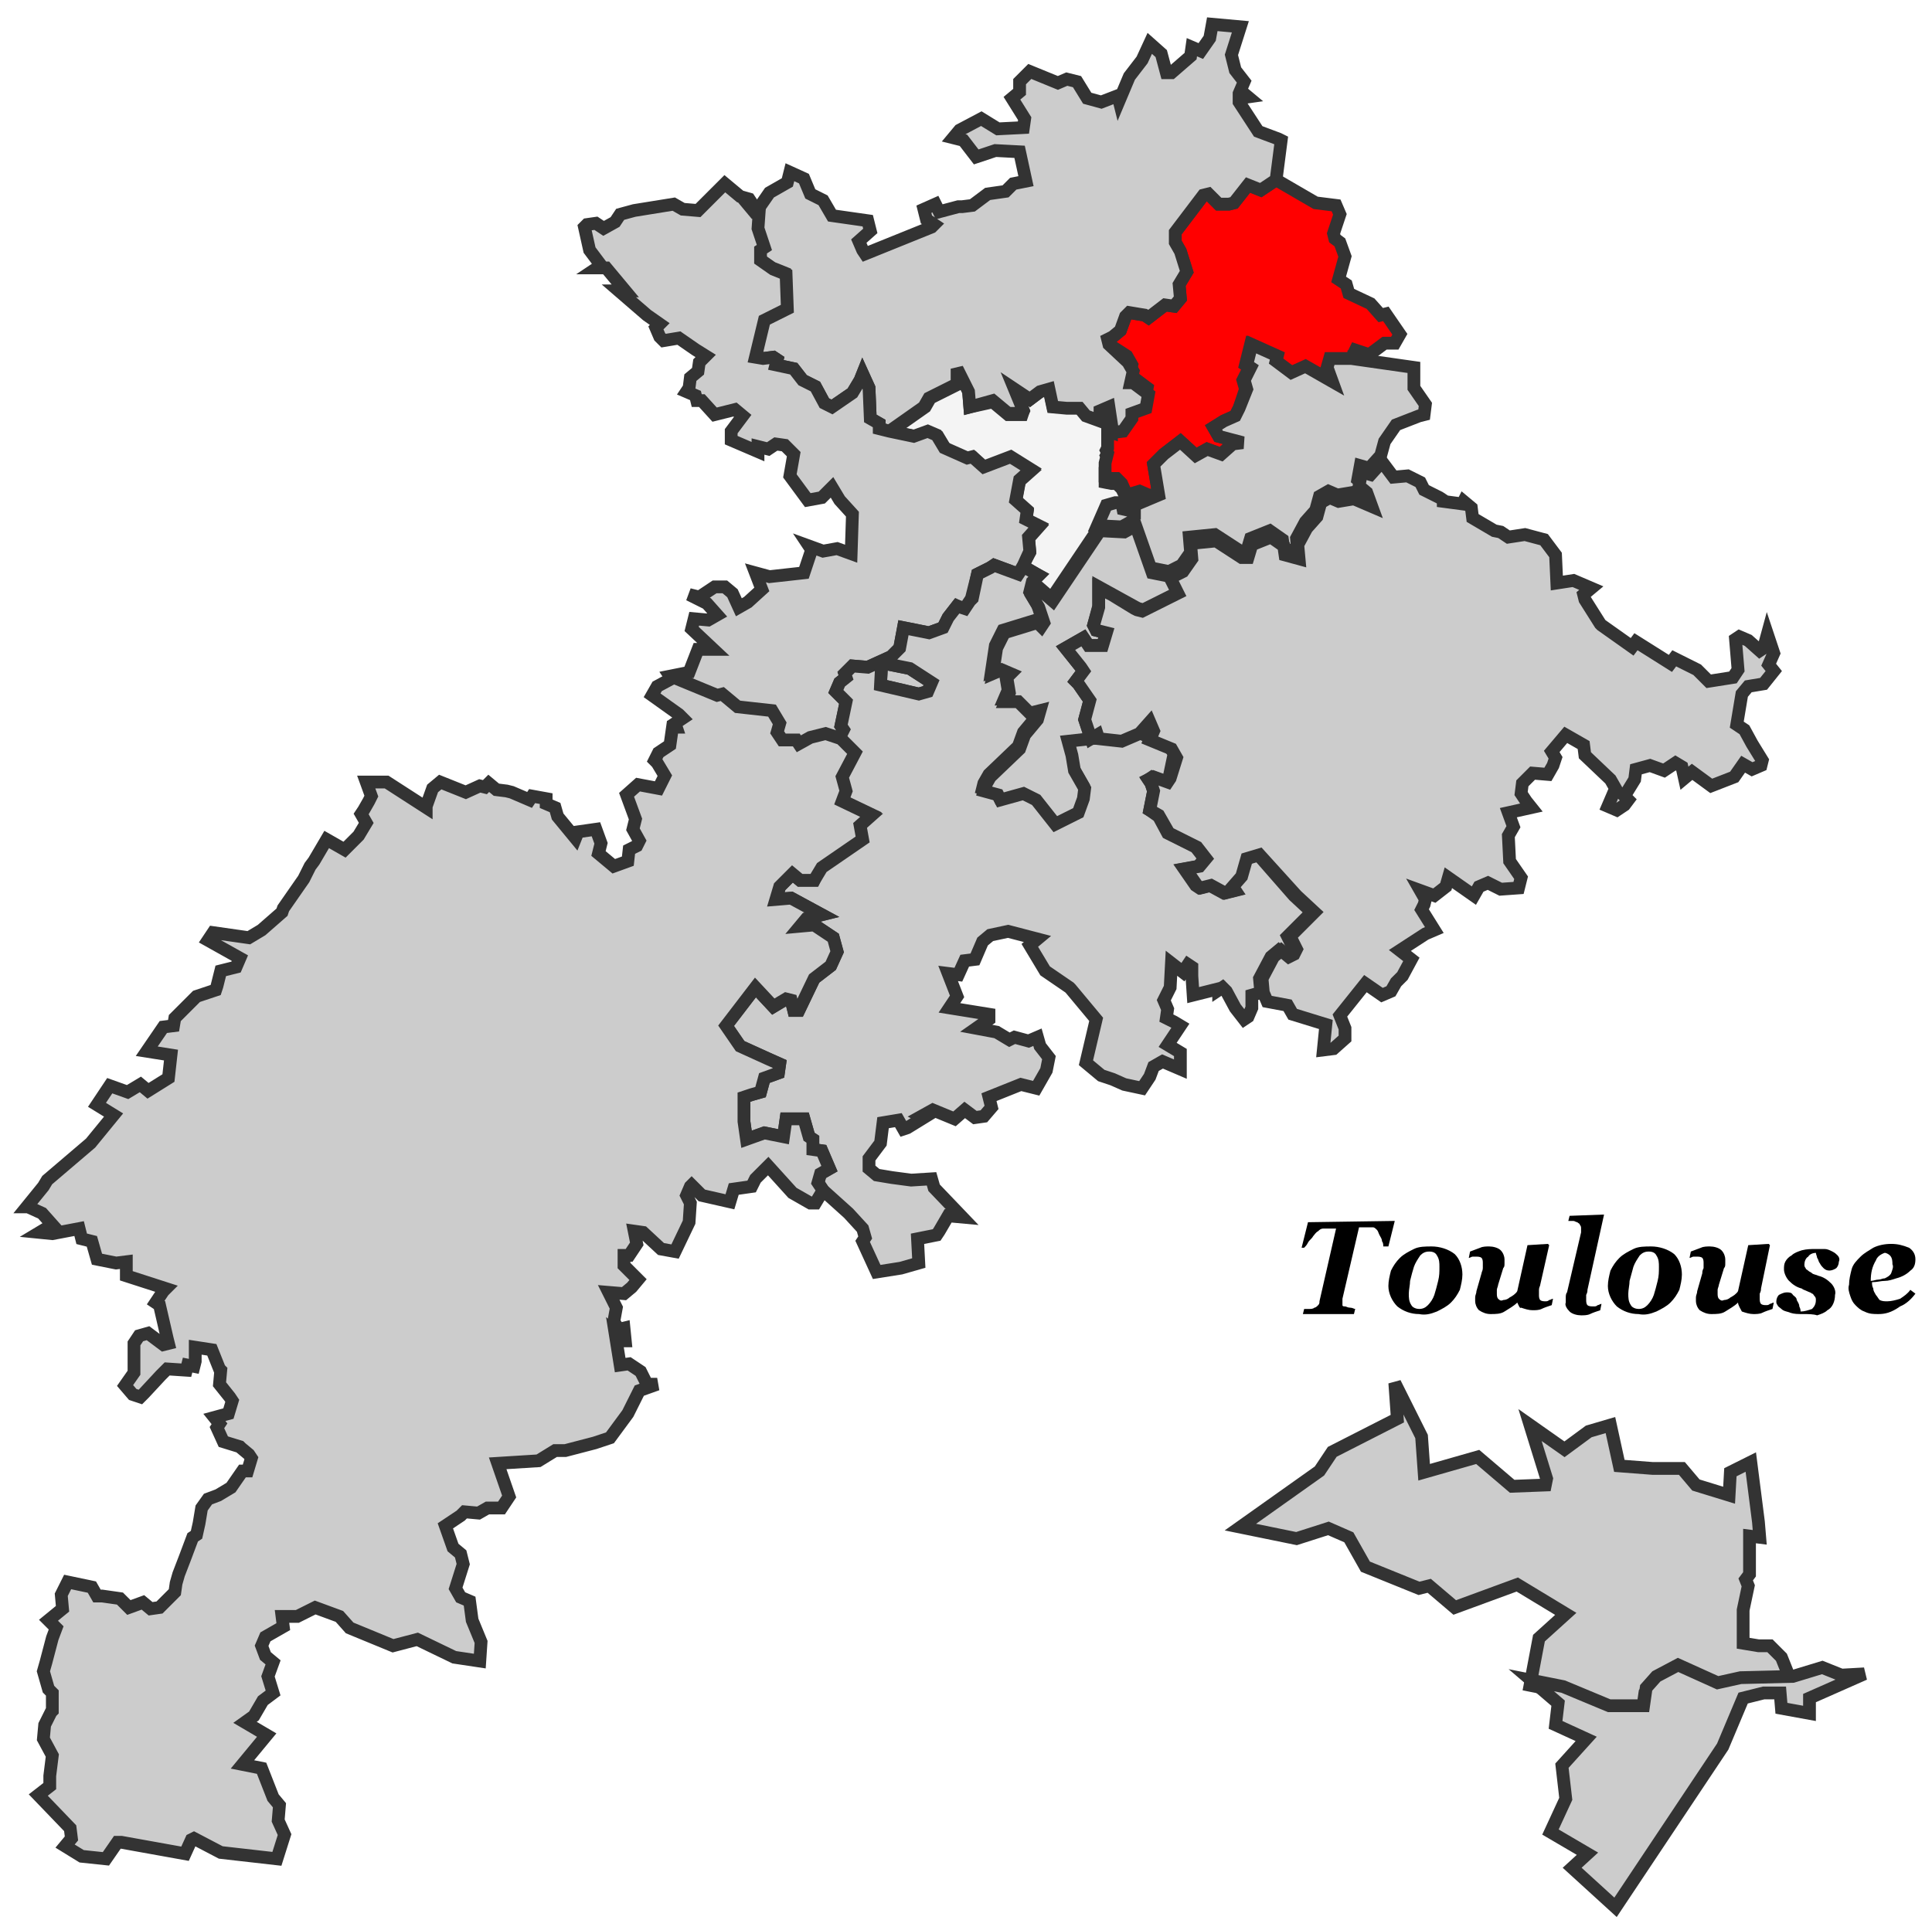 <?xml version="1.0" encoding="utf-8"?>
<!-- Generator: Adobe Illustrator 24.0.2, SVG Export Plug-In . SVG Version: 6.00 Build 0)  -->
<svg version="1.1" id="Calque_1" xmlns="http://www.w3.org/2000/svg" xmlns:xlink="http://www.w3.org/1999/xlink" x="0px" y="0px"
	 viewBox="0 0 151.4 151.3" style="enable-background:new 0 0 151.4 151.3;" xml:space="preserve">
<style type="text/css">
	.st0{fill:#F4F4F4;stroke:#333333;}
	.st1{fill:#FF0000;stroke:#333333;}
	.st2{fill:#CCCCCC;stroke:#333333;}
</style>
<title>Circonscriptions_législatives_françaises_depuis_2012</title>
<path class="st0" d="M75,28.9l0.1,1.2l-2.2,1.1l-0.4,0.7l-2.7,1.9l1.9,0.4l1.1-0.3l0.7,0.3l0.6,1l1.8,0.8l0.4-0.1l0.8,0.8l2.1-0.8
	l1.6,1l-0.9,0.8l-0.3,1.6l0.9,0.8l-0.1,0.7l1,0.5l-0.8,0.9l0.1,1.1l-0.6,1.1l1.3,0.7l-0.5,0.5l1.5,1.3l3.7-5.5l0.7-1.6l0.7-0.2
	l0.5,0l0.1,0.5l0.9,0.2l0-0.5l1.8-0.8l-0.8,0.1l-0.7-0.3l-1,0.3l-0.4-0.8l-0.4-0.4h-0.4l-0.5-0.1l0-1.1l0.2-0.8l-0.1-0.2l0.1-0.2
	l0-1.3l0.3,0.1l0-0.5l-0.3-2L86.3,32l-0.1,0.8l-1.1-0.3l-0.5-0.6l-1,0l-1.1-0.1l-0.3-1.4l-0.7,0.3l-0.8,0.6l-1.2-0.8l0.7,1.7
	l-0.1,0.3l-1.1,0l-1.2-1L76,31.9l-0.1-1.3L75,28.9z"/>
<path class="st1" d="M107.3,27.8l-1.5-0.5l0.3,0.2l-0.1,1.1l-1.7,0l-0.2,0.7l0.4,1.1l-2.1-1.2l-1.1,0.5l-1.4-1.4l0.1-0.4l-2-0.9
	l-0.4,1.6l0.3,0.2l-0.5,1l0.2,0.7L97.1,32l-0.3,0.6L95.9,33l-0.8,0.5l0.4,0.7l1.9,0.5l-0.8,0.1l-0.9,0.8l-1.1-0.4l-0.9,0.5l-1.2-1.1
	l-1.3,1l-0.8,0.8l0.4,2.4l-0.8,0l-0.7-0.3l-1,0.3l-0.4-0.9l-0.4-0.4l-0.4,0l-0.5-0.1l0-1.1l0.2-0.8l-0.1-0.2l0.1-0.2l0-1.3l0.3,0.1
	l0-0.5l0.8-0.1l0.7-1l0-0.4l1.1-0.4l0.2-1.1l-1.2-0.9l-0.2,0l0.2-0.9l-0.4-0.7L86.9,27l-0.1-0.4l0.4-0.2l0.6-0.5l0.4-1.1l0.3-0.3
	l1.2,0.2l0.3,0.2l1.3-1l0.7,0.1l0.5-0.6l-0.1-1.1l0.6-1l-0.5-1.6l-0.4-0.7l0-0.8l2.2-2.9l0.4-0.1l0.8,0.8l0.8,0l0.4-0.1l1.1-1.4
	l1,0.4l1.2-0.8l3.1,1.8l1.6,0.2l0.3,0.7l-0.5,1.5l0.1,0.4L105,19l0.4,1.1l-0.5,1.8l0.6,0.4l0.2,0.7l1.7,0.8l0.8,0.9l0.4-0.1l1.1,1.6
	l-0.4,0.7l-0.8,0L107.3,27.8z"/>
<path class="st2" d="M100,28.3l0.1-0.4l-2-0.9l-0.4,1.6l0.3,0.2l-0.5,1l0.2,0.7L97.1,32l-0.3,0.6L95.9,33l-0.8,0.5l0.4,0.7l1.9,0.5
	l-0.8,0.1l-0.9,0.8l-1.1-0.4l-0.9,0.5l-1.2-1.1l-1.3,1l-0.8,0.8l0.4,2.4l-1.9,0.8l0,0.5l-0.9-0.2l-0.1-0.5l-0.5,0l-0.7,0.2l-0.7,1.6
	l1.9,0.1l0.9-0.5l1.3,3.7l1.5,0.3l1-0.5l0.7-1l-0.1-1.2l2-0.2l2,1.3l0.5,0l0.3-1l1.5-0.6l1,0.7l0.1,0.7l1.1,0.3l-0.1-1.1l0.7-1.3
	l0.8-0.9l0.3-1.1l0.7-0.4l0.7,0.3l1.2-0.2l1.4,0.6l-0.4-1.1l-0.6-0.5l0.2-1.1l0.7,0.2l0.9-1l0.3-1.1l0.9-1.3l1.8-0.7l0.4-0.1
	l0.1-0.8l-0.9-1.3l0-1.6l-4.9-0.7l-1.7,0l-0.2,0.7l0.4,1.1l-2.1-1.2l-1.1,0.5L100,28.3z"/>
<path class="st2" d="M75.1,16.2l-1.5,0.4L73.3,16l-0.9,0.4l0.2,0.8l0.6,0.4L73,17.8l-5.2,2.1l-0.2-0.3l-0.3-0.7l0.9-0.8L68,17.3
	l-2.8-0.4l-0.7-1.2l-1-0.5L63,14l-1.1-0.5l-0.2,0.8l-1.4,0.8l-0.9,1.3l-0.1,1.4l0.5,1.5l-0.3,0.2l0,0.8l1,0.7l1,0.4l0.1,2.7
	l-1.8,0.9L59.2,28l0.6,0.1l0.8-0.1l0.3,0.2l-0.1,0.4l1.4,0.3l0.7,0.9l1,0.5l0.7,1.3l0.6,0.3l1.6-1.1l0.6-1l0.2-0.5l0.5,1.1l0.1,2.4
	l0.7,0.4l0,0.4l0.8,0.2l2.7-1.9l0.4-0.7l2.2-1.1L75,28.9l0.9,1.8l0.1,1.2l1.8-0.5l1.2,1l1.1,0l0.1-0.2l-0.7-1.7l1.2,0.8l0.8-0.6
	l0.7-0.2l0.3,1.4l1.1,0.1l1,0l0.5,0.6l1.1,0.4l0-0.8l0.7-0.3l0.3,2l0.8-0.1l0.7-1l0-0.4l1.1-0.4l0.2-1.1l-1.2-0.9l-0.2,0l0.2-0.9
	l-0.4-0.7L86.9,27l-0.1-0.4l0.4-0.2l0.6-0.5l0.4-1.1l0.3-0.3l1.2,0.2l0.3,0.2l1.3-1l0.7,0.1l0.5-0.6l-0.1-1.1l0.6-1l-0.5-1.6
	l-0.4-0.7l0-0.8l2.2-2.9l0.4-0.1l0.8,0.8l0.8,0l0.4-0.1l1.1-1.4l1,0.4l1.2-0.8l0.4-3.1l-0.2-0.1l-1.6-0.6l-1.5-2.3l0-0.3l0.7-0.1
	l-0.6-0.5l0.3-0.7l-0.7-0.9l-0.3-1.2l0.7-2.2L95,1.9L94.8,3L94.1,4l-0.7-0.3l-0.1,0.7l-1.5,1.3l-0.4,0l-0.4-1.5l-0.9-0.8l-0.6,1.3
	l-1,1.3l-0.8,1.9l-0.1-0.4L86.3,8l-1.1-0.3l-0.8-1.3l-0.8-0.2l-0.7,0.3l-2.2-0.9l-0.8,0.8l0,0.8l-0.6,0.5l1,1.6L80.2,10l-2,0.1
	l-1.3-0.8l-1.7,0.9l-0.5,0.6l0.8,0.2l1,1.3l1.5-0.5l1.9,0.1l0.5,2.3l-1,0.2L78.8,15l-1.4,0.2l-1.2,0.9l-0.8,0.1L75.1,16.2z"/>
<path class="st2" d="M57.6,32.1L56,32.5l-1-1.1l-0.4,0L54.5,31l-0.7-0.3l0.2-0.3l0.1-0.8l0.6-0.5l0.1-0.7l0.5-0.5l-0.8-0.5l-1.3-0.9
	L52,26.7l-0.3-0.3l-0.3-0.7l0.3-0.3l-1-0.7l-2.2-1.9l0.5,0L47.5,21l-0.7,0l0.3-0.2l-0.9-1.2l-0.4-1.8l0.2-0.2l0.7-0.1l0.6,0.4
	l0.9-0.5l0.4-0.6l1.1-0.3l3.1-0.5l0.7,0.4l1.2,0.1l2-2l0.1-0.1l1.2,1l0.7,0.2l0.2,0.3L58.6,16l0.5,0.6l0.4-0.1l-0.1,1.4l0.5,1.5
	l-0.3,0.2l0,0.8l1,0.7l1,0.4l0.1,2.7l-1.8,0.9L59.2,28l0.6,0.1l0.8-0.1l0.3,0.2l-0.1,0.4l1.4,0.3l0.7,0.9l1,0.5l0.7,1.3l0.6,0.3
	l1.6-1.1l0.6-1l0.2-0.5l0.5,1.1l0.1,2.4l0.7,0.4l0,0.4l0.8,0.2l1.9,0.4l1.1-0.4l0.7,0.3l0.6,1l1.8,0.8l0.4-0.1l0.9,0.8l2.1-0.8
	l1.6,1l-0.9,0.8l-0.3,1.6l0.9,0.8l-0.1,0.7l1,0.5l-0.8,0.9l0.1,1.1l-0.5,1.1L79.8,45l-1.9-0.7l-0.3,0.2l-1,0.5L76.1,47l-0.1,0.2
	l-0.4,0.6L75,47.5l-0.7,0.9l-0.4,0.8l-1.1,0.4l-2-0.4l-0.3,1.6L69.3,52l2,0.4l1.7,1.1l-0.3,0.7L72,54.4l-3-0.7l0.1-1.9L68,52.3
	l-1.2-0.1l-0.6,0.6l0.1,0.3l-0.5,0.4l-0.3,0.7l0.8,0.8l-0.4,1.9l0.2,0.3L65.8,58l-1.2-0.4L63.4,58l-0.9,0.5l-0.2-0.3l-1.1,0
	l-0.4-0.6l0.2-0.7l-0.6-1l-2.7-0.3l-1.2-1l-0.4,0.1l-3.4-1.4L52.5,53l1.5-0.3l0.7-1.8l1.2,0l-1.7-1.6l0.2-0.8l1.1,0.1l0.7-0.4
	l-0.8-0.9L54,46.6l0.8,0.2L56,46l0.8,0l0.6,0.5l0.5,1.1l0.7-0.4l1.1-1l-0.5-1.3l1.1,0.3l2.7-0.3l0.6-1.8l-0.2-0.3l1.1,0.4l1.1-0.2
	l1.1,0.4l0.1-3.1l-1-1.1l-0.6-1l-0.8,0.8l-1.1,0.2l-1.4-1.9l0.3-1.7l-0.7-0.7l-0.7-0.1l-0.6,0.4L59.4,35l0,0.4l-2.1-0.9l0-0.7
	l0.9-1.2L57.6,32.1z"/>
<path class="st2" d="M90.1,63.5l0.3-1.5l-0.2-0.6L90,61.1l0.3-0.2l1.1,0.4l0.2-0.3l0.4-1.9l-0.4-0.7l-1.7-0.7l0.3-0.7L90,56.4
	l-0.8,0.9l-1.4,0.6L86,57.7l-0.1-0.3l-0.5,0.3l-1.8,0.2l0.3,1.1l0.2,1.2l0.8,1.4l-0.1,0.8l-0.4,1.1l-1.8,0.9l-1.5-1.9l-1-0.5
	l-1.8,0.5l-0.2-0.4l-1.1-0.3l0.1-0.4l0.4-0.7l2.3-2.2l0.4-1.1l1-1.2l0.2-0.7l-0.8,0.2l-0.9-0.9l-1,0l0.3-0.7l-0.2-1.2l0.3-0.3
	l-0.7-0.3l-0.7,0.3l0.3-2l0.6-1.2l2.6-0.8l0.3,0.3l0.2-0.3l-0.4-1.2l-0.6-1l0.2-0.8l0.5-0.5l-1.2-0.7L79.8,45l-1.9-0.7l-0.3,0.2
	l-1,0.5l-0.4,1.9L76,47.1l-0.4,0.6L75,47.5l-0.7,0.9l-0.4,0.8l-1.1,0.4l-2-0.4l-0.3,1.6L69.3,52l2,0.4l1.7,1.1l-0.3,0.7l-0.7,0.2
	l-3-0.7l0.1-1.9L68,52.3l-1.2-0.1l-0.6,0.6l0.1,0.3l-0.5,0.4l-0.3,0.7l0.8,0.8l-0.4,1.9l0.2,0.3L65.7,58l1.1,1.1l-0.9,1.8l0.3,1.1
	l-0.3,0.7l2.3,1.1l-0.9,0.8l0.2,1.1l-3.2,2.2L63.8,69l-1.1,0l-0.6-0.5l-1,1l-0.3,1l1.2-0.1l2.4,1.3L63.2,72l-0.5,0.6l1.1-0.1l1.5,1
	l0.3,1.1l-0.5,1.1l-1.3,1l-1.2,2.5l-0.4,0L62,78.4l-0.4-0.1l-1,0.6l-1.4-1.5l-2.3,3l1.1,1.6l2.2,1l0.9,0.4L61,84.1l-1.1,0.4
	l-0.3,1.1l-0.7,0.2L58.3,86l0,1.9l0.2,1.4l1.4-0.5l1.5,0.3l0.2-1.4l1.4,0l0.4,1.4l0.3,0.2l0,0.8l0.7,0.1l0.6,1.4L64.3,92l-0.2,0.7
	l0.4,0.6l2,1.8l1.1,1.2l0.2,0.7l-0.2,0.3l1.1,2.4l1.9-0.3l1.4-0.4l-0.1-1.9l1.5-0.3l0.2-0.3l0.7-1.2l1.1,0.1l-2.2-2.3l-0.2-0.7
	l-1.6,0.1l-1.5-0.2l-1.2-0.2l-0.6-0.5l0-0.8l0.9-1.2l0.2-1.6l1.2-0.2l0.4,0.7l0.3-0.1l1.3-0.8l-0.2-0.1l0.9-0.5l1.7,0.7l0.8-0.7
	l0.8,0.6l0.7-0.1l0.6-0.7L77.5,86l2.5-1l1.2,0.3l0.8-1.4l0.2-1L81.5,82l-0.2-0.7l-0.7,0.3l-1.1-0.3l-0.4,0.2l-1-0.6l-1.6-0.3l1-0.7
	l0-0.4l-3.1-0.5l0.6-0.9l-0.7-1.8l0.8,0.1l0.5-1.1l0.8-0.1l0.6-1.4l0.6-0.5L79,73l2.3,0.6l-0.6,0.5l1.2,2l1.9,1.3l0.1,0.1l2,2.4
	l-0.8,3.4l1.2,1l0.9,0.3l0.9,0.4l1.4,0.3l0.6-0.9l0.3-0.8l0.7-0.4l1.4,0.6l0-0.5v-0.8l-1-0.6l1-1.5L92,80.1l-0.6-0.3l0.1-0.7
	l-0.3-0.7l0.5-1l0.1-1.9l0.9,0.7l0.4-0.6l0.3,0.2l0,0.7l0.1,1.5l2-0.5v0.1l0.3-0.2l0.3,0.3l0.7,1.3l0.7,0.9l0.3-0.2l0.3-0.7L98.1,78
	l0.7-0.2l-0.1-1.1l0.9-1.7l0.6-0.5l0.6,0.5l0.4-0.2l0.2-0.4l-0.5-1l1.9-1.9l-1.4-1.3L98.6,67l-1,0.3l-0.4,1.4l-0.7,0.8l0.2,0.3
	L95.9,70l-1.1-0.6l-0.8,0.2l-0.3-0.2l-0.9-1.3l1.1-0.2l0.5-0.6l-0.7-0.9l-2.2-1.1L90.8,64L90.1,63.5z"/>
<path class="st2" d="M43.5,113.7l-1.3,0.8l-3.2,0.2l0.9,2.6l-0.6,0.9l-1.1,0l-0.7,0.4l-1.1-0.1l-0.3,0.3l-1.2,0.8l0.6,1.7l0.6,0.5
	l0.2,0.8l-0.6,1.9l0.4,0.7l0.7,0.3l0.2,1.5l0.7,1.7l-0.1,1.5l-2-0.3l-2.9-1.4l-1.9,0.5l-3.4-1.4l-0.8-0.9l-1.9-0.7l-1.4,0.7l-1.2,0
	l0.1,0.8l-1.4,0.8l-0.3,0.7l0.3,0.8l0.6,0.5l-0.4,1.1l0.4,1.3l-0.8,0.6l-0.7,1.2l-0.7,0.5l1.7,1l-1.9,2.3l1.5,0.3l0.9,2.3l0.5,0.6
	l-0.1,1.2l0.5,1.1l-0.6,1.9l-4.4-0.5l-2.1-1.1l-0.2,0.1l-0.5,1.1l-5-0.9l-0.3,0l-0.9,1.3l-1.9-0.2l-1.3-0.8l0.5-0.6l-0.1-0.8
	L3,140.7l0.9-0.7l0-0.8l0.2-1.6l-0.7-1.3l0.1-1.1l0.5-1l0.1-0.1l0-1.4l-0.3-0.3L3.4,131l0.2-0.7l0.5-1.9l0.3-0.8L3.8,127l1.1-0.9
	L4.8,125l0.5-1l1.9,0.4l0.4,0.7l0.4,0l1.4,0.2l0.7,0.7l1.1-0.4l0.6,0.5l0.7-0.1l1.2-1.2l0.1-0.7l0.2-0.7l0.5-1.3l0.6-1.6l0.3-0.2
	l0.2-0.9l0.2-1.2l0.5-0.7l0.8-0.3l1-0.6l0.9-1.3l0.4,0l0.3-1l-0.2-0.3l-0.6-0.5l-0.1-0.1l-1.3-0.4l-0.5-1.1l0.2-0.3l-0.4-0.5
	l1.1-0.3l0.3-1l-0.2-0.3l-0.8-1l0.1-1.1l-0.1-0.1l-0.6-1.5l-1.3-0.2l0,1.1l-0.1,0.4l-0.5-0.1l-0.1,0.4l-1.5-0.1l-0.5,0.5l-1.3,1.4
	l-0.3,0.3l-0.6-0.2l-0.6-0.7l0.7-1l0-2.3l0.4-0.6l0.7-0.2l1.2,0.9l0.4-0.1l-0.1-0.4l-0.6-2.6l-0.3-0.2l0.6-0.9l0.2-0.2L9.9,100
	l0-1.1L9.1,99l-1.5-0.3l-0.4-1.4l-0.8-0.2l-0.2-0.8l-2.1,0.4l-1-0.1L4.1,96l-0.8-0.9l-1.1-0.5l-0.1,0l1.3-1.6l0.3-0.5l3.4-2.9
	l1.8-2.2l-1.3-0.8l1-1.5l1.4,0.5l1-0.6l0.6,0.5l1.6-1l0.2-1.8l-1.9-0.3l1.3-1.9l0.8-0.1l0.1-0.6l1.7-1.7l1.5-0.5l0.1-0.3l0.3-1.2
	l1.2-0.3l0.3-0.7l-2.5-1.4l0.4-0.6l2.8,0.4l1-0.6l1.6-1.4l0.1-0.3l1.6-2.3l0.4-0.8l0.1-0.2l0.3-0.4l1-1.7l1.4,0.8l1.1-1.1l0.6-1
	l-0.4-0.7l0.2-0.3l0.4-0.7l0.2-0.4l-0.4-1.1l1.6,0l3.1,2l0-0.1l0.5-1.4l0.6-0.5l2,0.8l1.1-0.5l0.4,0.1l0.3-0.3l0.6,0.5l0.8,0.1
	l0.4,0.1l1.4,0.6l0.2-0.3l1.1,0.2l0,0.4l0.7,0.3l0.2,0.7l1.4,1.7l0.2-0.5l1.4-0.2l0.4,1.1l-0.2,0.8l1.2,1l1.1-0.4l0.1-0.9l0.6-0.3
	l0.2-0.4L49.6,65l0.2-0.8l-0.7-1.9l0.9-0.8l1.6,0.3l0.5-1l-0.6-1l-0.2-0.2l0.3-0.6l0.9-0.6l0.1-0.7l0.1-0.7L53,57l-0.1-0.3l0.6-0.4
	L53.2,56l-2.1-1.5l0.4-0.7l1.3-0.7l3.4,1.4l0.4-0.1l1.2,1l2.7,0.3l0.6,1l-0.2,0.7l0.4,0.6l1.1,0l0.2,0.3l0.9-0.5l1.2-0.3l1.2,0.4
	l1.1,1.1L66,60.9l0.3,1.1L66,62.8l2.3,1.1l-0.9,0.8l0.2,1.1l-3.2,2.2L63.8,69l-1.1,0l-0.6-0.5l-1,1l-0.3,1l1.2-0.1l2.4,1.3L63.2,72
	l-0.5,0.6l1.1-0.1l1.5,1l0.3,1.1l-0.5,1.1l-1.3,1l-1.2,2.5l-0.4,0L62,78.4l-0.4-0.1l-1,0.6l-1.4-1.5l-2.3,3L58,82l2.2,1l0.9,0.4
	L61,84.1l-1.1,0.4l-0.3,1.1l-0.7,0.2L58.3,86l0,1.9l0.2,1.4l1.4-0.5l1.5,0.3l0.2-1.4l1.4,0l0.4,1.4l0.3,0.2l0,0.8l0.7,0.1l0.6,1.4
	L64.3,92l-0.2,0.7l0.4,0.6l-0.6,1l-0.4,0l-1.4-0.8l-1.9-2.1l-1,1L58.9,93l-1.4,0.2l-0.3,1L55,93.7l-0.8-0.8L54.1,93l-0.3,0.7
	l0.3,0.6L54,95.8l-1.1,2.3l-1.1-0.2l-1.4-1.3l-0.7-0.1l0.2,1l-0.6,0.9l-0.4,0l0,0.8l1.1,1.1l-0.5,0.6l-0.6,0.5l-1.2-0.1l0.6,1.2
	l-0.2,1.1l0.4,0.6l0.4-0.1l0.1,1l-0.1,0l-0.7-0.6l0.4,2.5l0.7-0.1l0.9,0.6l0.5,1l0.8,0l-1.4,0.5l-0.9,1.8l-1.4,1.9l-1.2,0.4
	l-2.3,0.6L43.5,113.7z"/>
<path class="st2" d="M86.1,46l0,1.5L85.7,49l0.2,0.4l0.8,0.2l-0.3,1l-1.1,0l-0.4-0.6l-1.4,0.8l1.2,1.5l0.2,0.3l-0.6,0.8l0.2,0.2
	l0.9,1.3l-0.4,1.5l0.5,1.5l-1.8,0.2l0.3,1.1l0.2,1.2l0.8,1.4l-0.1,0.8l-0.4,1.1l-1.8,0.9l-1.5-1.9l-1-0.5l-1.8,0.5l-0.2-0.4
	l-1.1-0.3l0.1-0.4l0.4-0.7l2.3-2.2l0.4-1.1l1-1.2l0.2-0.7l-0.8,0.2l-0.9-0.9l-1,0l0.3-0.7l-0.2-1.2l0.3-0.3l-0.7-0.3l-0.7,0.3l0.3-2
	l0.6-1.2l2.6-0.8l0.3,0.3l0.2-0.3l-0.4-1.2l-0.6-1l0.2-0.8l1.5,1.3l3.7-5.5l1.9,0.1l0.9-0.5l1.3,3.7l1.5,0.3l0.6,1.2l-2.8,1.4
	l-0.4-0.1l-0.2-0.1L86.1,46z"/>
<path class="st2" d="M122,45.7l-0.1-2.2l-0.9-1.2l-1.5-0.4l-1.3,0.2l-0.6-0.4l-0.5-0.1l-1.7-1l-0.1-0.8l-0.6-0.5l-0.1,0.2l-1.5-0.2
	l0-0.1l-0.3-0.2l-1.2-0.6l-0.3-0.6l-1-0.5l-1.1,0.1l-0.9-1.2l-0.9,1l-0.7-0.2l-0.2,1.1l0.6,0.5l0.4,1.1l-1.4-0.6l-1.2,0.2l-0.7-0.3
	l-0.7,0.4l-0.3,1.1l-0.8,0.9l-0.7,1.3l0.1,1.1l-1.1-0.3l-0.1-0.7l-1-0.7l-1.5,0.6l-0.3,1l-0.5,0l-2-1.3l-2,0.2l0.1,1.2l-0.7,1
	l-1,0.5l0.6,1.2l-2.8,1.4l-0.4-0.1l-0.2-0.1l-1.8-1.1l-1-0.5l0,1.5L85.7,49l0.2,0.4l0.8,0.2l-0.3,1l-1.1,0l-0.4-0.6l-1.4,0.8
	l1.2,1.5l0.2,0.3l-0.6,0.8l0.2,0.2l0.9,1.3l-0.4,1.5l0.5,1.5l0.5-0.3l0.1,0.3l1.8,0.2l1.4-0.6l0.8-0.9l0.3,0.7l-0.3,0.7l1.7,0.7
	l0.4,0.7L91.7,61l-0.2,0.3l-1.1-0.4L90,61.1l0.2,0.3l0.2,0.6l-0.3,1.5l0.7,0.4l0.8,1.4l2.2,1.1l0.7,0.9L94,67.9l-1.1,0.2l0.9,1.3
	l0.3,0.2l0.8-0.2l1.1,0.6l0.8-0.2l-0.2-0.3l0.7-0.8l0.4-1.4l1-0.3l2.9,3.2l1.4,1.3l-1.9,1.9l0.5,1l-0.2,0.4l-0.4,0.2l-0.6-0.5
	l-0.6,0.5l-0.9,1.7l0.1,1.1l0.3,0.7l1.6,0.3l0.4,0.7l2.6,0.8l-0.2,2l0.8-0.1l0.9-0.8l0-0.8l-0.4-1l2-2.5l1.3,0.9l0.7-0.3l0.4-0.7
	l0.5-0.5l0.7-1.3l-0.9-0.7l2-1.3l0.7-0.3l-1-1.6l0.2-0.4l0.1-0.4l-0.4-0.7l1.1,0.4l0.9-0.7l0.2-0.7l2,1.4l0.4-0.7l0.7-0.3l1,0.5
	l1.4-0.1l0.2-0.8l-0.9-1.3l-0.1-2l0.4-0.7l-0.4-1.1l1.8-0.4l-0.4-0.5l-0.4-0.6l0.1-0.8l0.8-0.8l1.2,0.1l0.4-0.7l0.2-0.6l-0.3-0.5
	l1.1-1.3l1.4,0.8l0.1,0.8l2,1.9l0.4,0.7l-0.6,1.4l0.7,0.3l0.6-0.4l0.3-0.4l-0.3-0.3l0.8-1.3l0.1-0.8l1.1-0.3l1.1,0.4l0.9-0.6
	l0.5,0.3l0.2,0.9l0.6-0.5l1.5,1.1l1.8-0.7l0.7-1l0.7,0.4l0.7-0.3l0.1-0.4l-0.8-1.3l-0.6-1.1l-0.6-0.4l0.4-2.4l0.5-0.6l1.2-0.2l0.8-1
	l-0.4-0.5l0.4-0.9l-0.5-1.5l-0.3,1.1l-0.3,0.2l-0.9-0.8l-0.7-0.3l-0.3,0.2l0.2,2.4l-0.2,0.3l-0.2,0.3l-1.9,0.3l-0.9-0.9l-1.8-0.9
	l-0.3,0.4l-2.7-1.7l-0.3,0.4l-2.4-1.7l-0.1-0.1l-1.2-1.9l-0.1-0.4l0.6-0.5l-1.4-0.6L122,45.7z"/>
<path class="st2" d="M119.9,111.7l2.7,1.9l1.9-1.4l1.7-0.5l0.7,3.2l2.6,0.2l2.3,0l1.1,1.3l2.6,0.8l0.1-1.8l1.6-0.8l0.6,4.7l0.1,1.2
	l-0.8-0.1l0,3l-0.3,0.4l0.2,0.5l-0.4,1.9l0,2.6l1.2,0.2l0.9,0l0.9,0.9l0.8,2l-1.8,0l-2.3,0l-1.8,0.4l-3.1-1.4l-1.7,0.9l-0.8,0.9
	l-0.2,1.4l-2.7,0l-3.6-1.5l-2.5-0.5l0.7-3.7l2.1-1.9l-3.8-2.3l-4.9,1.8l-2-1.7l-0.8,0.2l-4.2-1.7l-1.3-2.3l-1.6-0.7l-2.5,0.8
	l-4.4-0.9l6.2-4.4l1-1.5l5.1-2.6l-0.2-2.8l2.1,4.2l0.2,2.8l4.2-1.2l2.7,2.3l2.6-0.1l0.1-0.5L119.9,111.7z"/>
<path class="st2" d="M123.2,146.4l1.2-1.1l-2.9-1.7l1.2-2.6l-0.3-2.6l1.9-2.1l-2.4-1.1l0.2-1.7l-2.1-1.8l2.5,0.5l3.6,1.5l2.7,0
	l0.2-1.4l0.8-0.9l1.7-0.9l3.1,1.4l1.8-0.4l4.1-0.1l2.3-0.7l1.5,0.6l1.8-0.1l-4.3,1.9l0,1.2l-2.2-0.4l-0.1-1.2l-1.3,0l-1.6,0.4
	l-1.6,3.8l-8.4,12.6L123.2,146.4z"/>
<g>
	<path d="M109.3,95.7l-0.5,2h-0.4c0-0.1,0-0.3-0.1-0.4c0-0.2-0.1-0.3-0.2-0.5c-0.1-0.2-0.1-0.3-0.2-0.4c-0.1-0.1-0.2-0.2-0.3-0.2
		c-0.1,0-0.2,0-0.4,0c-0.2,0-0.3,0-0.4,0h-0.3l-1.3,5.6c0,0.1,0,0.1,0,0.2c0,0,0,0.1,0,0.1c0,0.1,0,0.1,0,0.2c0,0.1,0.1,0.1,0.2,0.1
		c0.1,0,0.2,0.1,0.4,0.1c0.2,0,0.3,0.1,0.4,0.1l-0.1,0.4h-4l0.1-0.4c0.1,0,0.2,0,0.4,0c0.1,0,0.3,0,0.4-0.1c0.1,0,0.2-0.1,0.3-0.2
		c0.1-0.1,0.1-0.2,0.1-0.3l1.3-5.7h-0.2c-0.1,0-0.3,0-0.4,0c-0.1,0-0.3,0-0.4,0c-0.2,0-0.3,0.1-0.4,0.2c-0.2,0.1-0.3,0.3-0.4,0.4
		c-0.1,0.2-0.3,0.3-0.4,0.5c-0.1,0.2-0.2,0.3-0.3,0.4H102l0.5-2L109.3,95.7L109.3,95.7z"/>
	<path d="M114.6,99.9c0,0.4-0.1,0.8-0.2,1.2c-0.2,0.4-0.4,0.7-0.7,1c-0.3,0.3-0.7,0.5-1.1,0.7c-0.5,0.2-0.9,0.3-1.4,0.2
		c-0.6,0-1.2-0.2-1.7-0.6c-0.4-0.4-0.7-1-0.7-1.6c0-0.4,0.1-0.8,0.2-1.2c0.2-0.4,0.4-0.7,0.7-1c0.3-0.3,0.7-0.5,1.1-0.7
		c0.4-0.2,0.9-0.2,1.4-0.2c0.6,0,1.3,0.2,1.8,0.6C114.4,98.7,114.6,99.3,114.6,99.9z M112.8,99.3c0-0.3,0-0.6-0.2-0.9
		c-0.1-0.2-0.3-0.3-0.6-0.3c-0.3,0-0.5,0.1-0.7,0.3c-0.2,0.3-0.4,0.6-0.5,0.9c-0.1,0.3-0.2,0.7-0.3,1.1c0,0.3-0.1,0.7-0.1,1
		c0,0.3,0,0.6,0.2,0.9c0.1,0.2,0.4,0.3,0.6,0.3c0.3,0,0.5-0.1,0.7-0.3c0.2-0.2,0.4-0.5,0.5-0.8c0.1-0.3,0.2-0.7,0.3-1.1
		C112.8,100,112.8,99.7,112.8,99.3z"/>
	<path d="M118.9,102.1L118.9,102.1c-0.3,0.3-0.7,0.5-1,0.7c-0.3,0.2-0.7,0.2-1.1,0.2c-0.3,0-0.6-0.1-0.9-0.3
		c-0.2-0.2-0.3-0.5-0.3-0.7c0-0.1,0-0.2,0-0.3c0-0.2,0.1-0.3,0.1-0.5l0.4-1.4c0-0.1,0.1-0.2,0.1-0.4c0-0.1,0-0.2,0-0.4
		c0-0.1,0-0.3-0.1-0.4c-0.1-0.1-0.3-0.1-0.4-0.1c-0.1,0-0.2,0-0.3,0c-0.1,0-0.2,0.1-0.3,0.1l0.1-0.5c0.3-0.1,0.5-0.2,0.8-0.3
		c0.2-0.1,0.5-0.1,0.7-0.1c0.3,0,0.7,0.1,0.9,0.3c0.2,0.2,0.3,0.5,0.3,0.7c0,0.1,0,0.2,0,0.3c0,0.2,0,0.3-0.1,0.4l-0.4,1.3
		c0,0.1-0.1,0.3-0.1,0.4c0,0.1,0,0.2,0,0.3c0,0.1,0,0.3,0.1,0.4c0.1,0.1,0.2,0.2,0.4,0.1c0.2,0,0.4-0.1,0.5-0.2
		c0.2-0.1,0.5-0.3,0.6-0.5l0.8-3.6l1.6-0.1l0.1,0.1l-0.7,3.1c0,0.1-0.1,0.2-0.1,0.4c0,0.1,0,0.2,0,0.4c0,0.1,0,0.3,0.1,0.4
		c0.1,0.1,0.3,0.1,0.4,0.1c0.1,0,0.2,0,0.3-0.1c0.1,0,0.2-0.1,0.3-0.1l-0.1,0.5c-0.3,0.1-0.6,0.2-0.8,0.3c-0.2,0.1-0.5,0.1-0.7,0.1
		c-0.3,0-0.6-0.1-0.9-0.2C119.1,102.6,119,102.3,118.9,102.1z"/>
	<path d="M125.7,95.2l-1.3,5.9c0,0.1,0,0.2-0.1,0.4c0,0.1,0,0.2,0,0.4c0,0.1,0,0.3,0.1,0.4c0.1,0.1,0.3,0.1,0.5,0.1
		c0.1,0,0.2,0,0.3-0.1c0.1,0,0.2-0.1,0.3-0.1l-0.1,0.5c-0.3,0.1-0.6,0.2-0.8,0.3c-0.2,0.1-0.5,0.1-0.7,0.1c-0.3,0-0.7-0.1-0.9-0.3
		c-0.2-0.2-0.4-0.5-0.3-0.7c0-0.1,0-0.3,0-0.4c0-0.1,0-0.3,0.1-0.4l1.1-4.7c0-0.1,0-0.1,0-0.2c0,0,0-0.1,0-0.1c0-0.1,0-0.2-0.1-0.3
		c0-0.1-0.1-0.1-0.2-0.2c-0.1,0-0.2-0.1-0.3-0.1c-0.1,0-0.2,0-0.4,0l0.1-0.4L125.7,95.2L125.7,95.2z"/>
	<path d="M131.8,99.9c0,0.4-0.1,0.8-0.2,1.2c-0.2,0.4-0.4,0.7-0.7,1c-0.3,0.3-0.7,0.5-1.1,0.7c-0.5,0.2-0.9,0.3-1.4,0.2
		c-0.6,0-1.2-0.2-1.7-0.6c-0.4-0.4-0.7-1-0.7-1.6c0-0.4,0.1-0.8,0.2-1.2c0.2-0.4,0.4-0.7,0.7-1c0.3-0.3,0.7-0.5,1.1-0.7
		c0.4-0.2,0.9-0.2,1.4-0.2c0.6,0,1.3,0.2,1.8,0.6C131.6,98.7,131.8,99.3,131.8,99.9z M130,99.3c0-0.3,0-0.6-0.2-0.9
		c-0.1-0.2-0.3-0.3-0.6-0.3c-0.3,0-0.5,0.1-0.7,0.3c-0.2,0.3-0.4,0.6-0.5,0.9c-0.1,0.4-0.2,0.7-0.3,1.1c0,0.3-0.1,0.7-0.1,1
		c0,0.3,0,0.6,0.2,0.9c0.1,0.2,0.4,0.3,0.6,0.3c0.3,0,0.5-0.1,0.7-0.3c0.2-0.2,0.4-0.5,0.5-0.8c0.1-0.3,0.2-0.7,0.3-1.1
		C130,100,130,99.7,130,99.3z"/>
	<path d="M136.2,102.1L136.2,102.1c-0.3,0.3-0.7,0.5-1,0.7c-0.3,0.2-0.7,0.2-1.1,0.2c-0.3,0-0.6-0.1-0.9-0.3
		c-0.2-0.2-0.3-0.5-0.3-0.7c0-0.1,0-0.2,0-0.3c0-0.2,0.1-0.3,0.1-0.5l0.4-1.4c0-0.1,0-0.2,0.1-0.4c0-0.1,0-0.2,0-0.4
		c0-0.1,0-0.3-0.1-0.4c-0.1-0.1-0.3-0.1-0.4-0.1c-0.1,0-0.2,0-0.3,0c-0.1,0-0.2,0.1-0.3,0.1l0.1-0.5c0.3-0.1,0.5-0.2,0.8-0.3
		c0.2-0.1,0.5-0.1,0.7-0.1c0.3,0,0.7,0.1,0.9,0.3c0.2,0.2,0.3,0.5,0.3,0.7c0,0.1,0,0.2,0,0.3c0,0.2,0,0.3-0.1,0.4l-0.4,1.3
		c0,0.1-0.1,0.3-0.1,0.4c0,0.1,0,0.2,0,0.3c0,0.1,0,0.3,0.1,0.4c0.1,0.1,0.2,0.2,0.4,0.1c0.2,0,0.4-0.1,0.5-0.2
		c0.2-0.1,0.5-0.3,0.6-0.5l0.8-3.6l1.6-0.1l0.1,0.1L138,101c0,0.1,0,0.2-0.1,0.4c0,0.1,0,0.2,0,0.4c0,0.1,0,0.3,0.1,0.4
		c0.1,0.1,0.3,0.1,0.4,0.1c0.1,0,0.2,0,0.3-0.1c0.1,0,0.2-0.1,0.3-0.1l-0.1,0.5c-0.3,0.1-0.6,0.2-0.8,0.3c-0.2,0.1-0.5,0.1-0.7,0.1
		c-0.3,0-0.6-0.1-0.9-0.2C136.4,102.6,136.2,102.3,136.2,102.1z"/>
	<path d="M141.3,103c-0.4,0-0.7,0-1-0.1c-0.2-0.1-0.5-0.1-0.7-0.3c-0.1-0.1-0.3-0.2-0.3-0.3c-0.1-0.1-0.1-0.2-0.1-0.3
		c0-0.2,0.1-0.4,0.2-0.5c0.2-0.1,0.4-0.2,0.6-0.2c0.2,0,0.4,0,0.5,0.2c0.1,0.1,0.3,0.2,0.3,0.4c0.1,0.2,0.2,0.3,0.2,0.5
		c0.1,0.2,0.1,0.3,0.1,0.4c0.3,0,0.6-0.1,0.9-0.2c0.2-0.2,0.3-0.4,0.3-0.7c0-0.1,0-0.2-0.1-0.3c-0.1-0.1-0.1-0.2-0.2-0.2
		c-0.1-0.1-0.2-0.1-0.4-0.2c-0.2-0.1-0.3-0.1-0.4-0.2c-0.4-0.1-0.7-0.3-1-0.6c-0.2-0.2-0.4-0.6-0.4-0.9c0-0.2,0-0.4,0.1-0.6
		c0.1-0.2,0.3-0.4,0.5-0.5c0.2-0.2,0.5-0.3,0.8-0.4c0.4-0.1,0.7-0.1,1.1-0.1c0.2,0,0.5,0,0.7,0c0.2,0,0.4,0.1,0.6,0.2
		c0.2,0.1,0.3,0.2,0.4,0.3c0.1,0.1,0.2,0.3,0.1,0.5c0,0.2-0.1,0.4-0.2,0.5c-0.3,0.2-0.7,0.3-1,0c-0.1-0.1-0.2-0.2-0.3-0.4
		c-0.1-0.1-0.1-0.3-0.2-0.4c0-0.1-0.1-0.3-0.1-0.4c-0.2,0-0.5,0.1-0.6,0.3c-0.2,0.1-0.3,0.4-0.3,0.6c0,0.1,0,0.2,0.1,0.3
		c0,0.1,0.1,0.1,0.2,0.2c0.1,0.1,0.2,0.1,0.3,0.2c0.1,0.1,0.3,0.1,0.5,0.2c0.4,0.1,0.7,0.3,1,0.6c0.2,0.2,0.4,0.6,0.3,0.9
		c0,0.5-0.2,1-0.6,1.2c-0.2,0.2-0.5,0.3-0.8,0.4C142.1,103,141.7,103,141.3,103z"/>
	<path d="M147.2,103c-0.4,0-0.7,0-1.1-0.2c-0.3-0.1-0.5-0.3-0.7-0.5c-0.2-0.2-0.3-0.4-0.4-0.7c-0.1-0.3-0.2-0.6-0.1-0.9
		c0-0.4,0.1-0.8,0.2-1.2c0.1-0.4,0.4-0.7,0.7-1c0.3-0.3,0.7-0.5,1-0.7c0.4-0.2,0.9-0.3,1.4-0.3c0.5,0,0.9,0.1,1.4,0.3
		c0.3,0.2,0.5,0.5,0.5,0.9c0,0.4-0.1,0.7-0.4,0.9c-0.3,0.3-0.7,0.5-1.1,0.6c-0.3,0.1-0.6,0.2-0.9,0.2c-0.3,0-0.6,0.1-1,0.1
		c0,0.2,0,0.3,0.1,0.5c0,0.2,0.1,0.3,0.2,0.5c0.1,0.1,0.2,0.3,0.3,0.4c0.2,0.1,0.4,0.1,0.6,0.1c0.3,0,0.7-0.1,1-0.2
		c0.3-0.2,0.6-0.4,0.8-0.7l0.4,0.3c-0.3,0.4-0.7,0.8-1.2,1C148.2,102.9,147.7,103,147.2,103z M148.3,99.1c0-0.2,0-0.5-0.2-0.7
		c-0.1-0.1-0.3-0.2-0.4-0.2c-0.3,0.1-0.6,0.3-0.7,0.6c-0.3,0.5-0.4,1-0.4,1.6c0.2,0,0.4-0.1,0.6-0.1c0.2,0,0.3-0.1,0.5-0.1
		c0.2-0.1,0.4-0.2,0.5-0.4C148.3,99.5,148.4,99.3,148.3,99.1L148.3,99.1z"/>
</g>
</svg>

